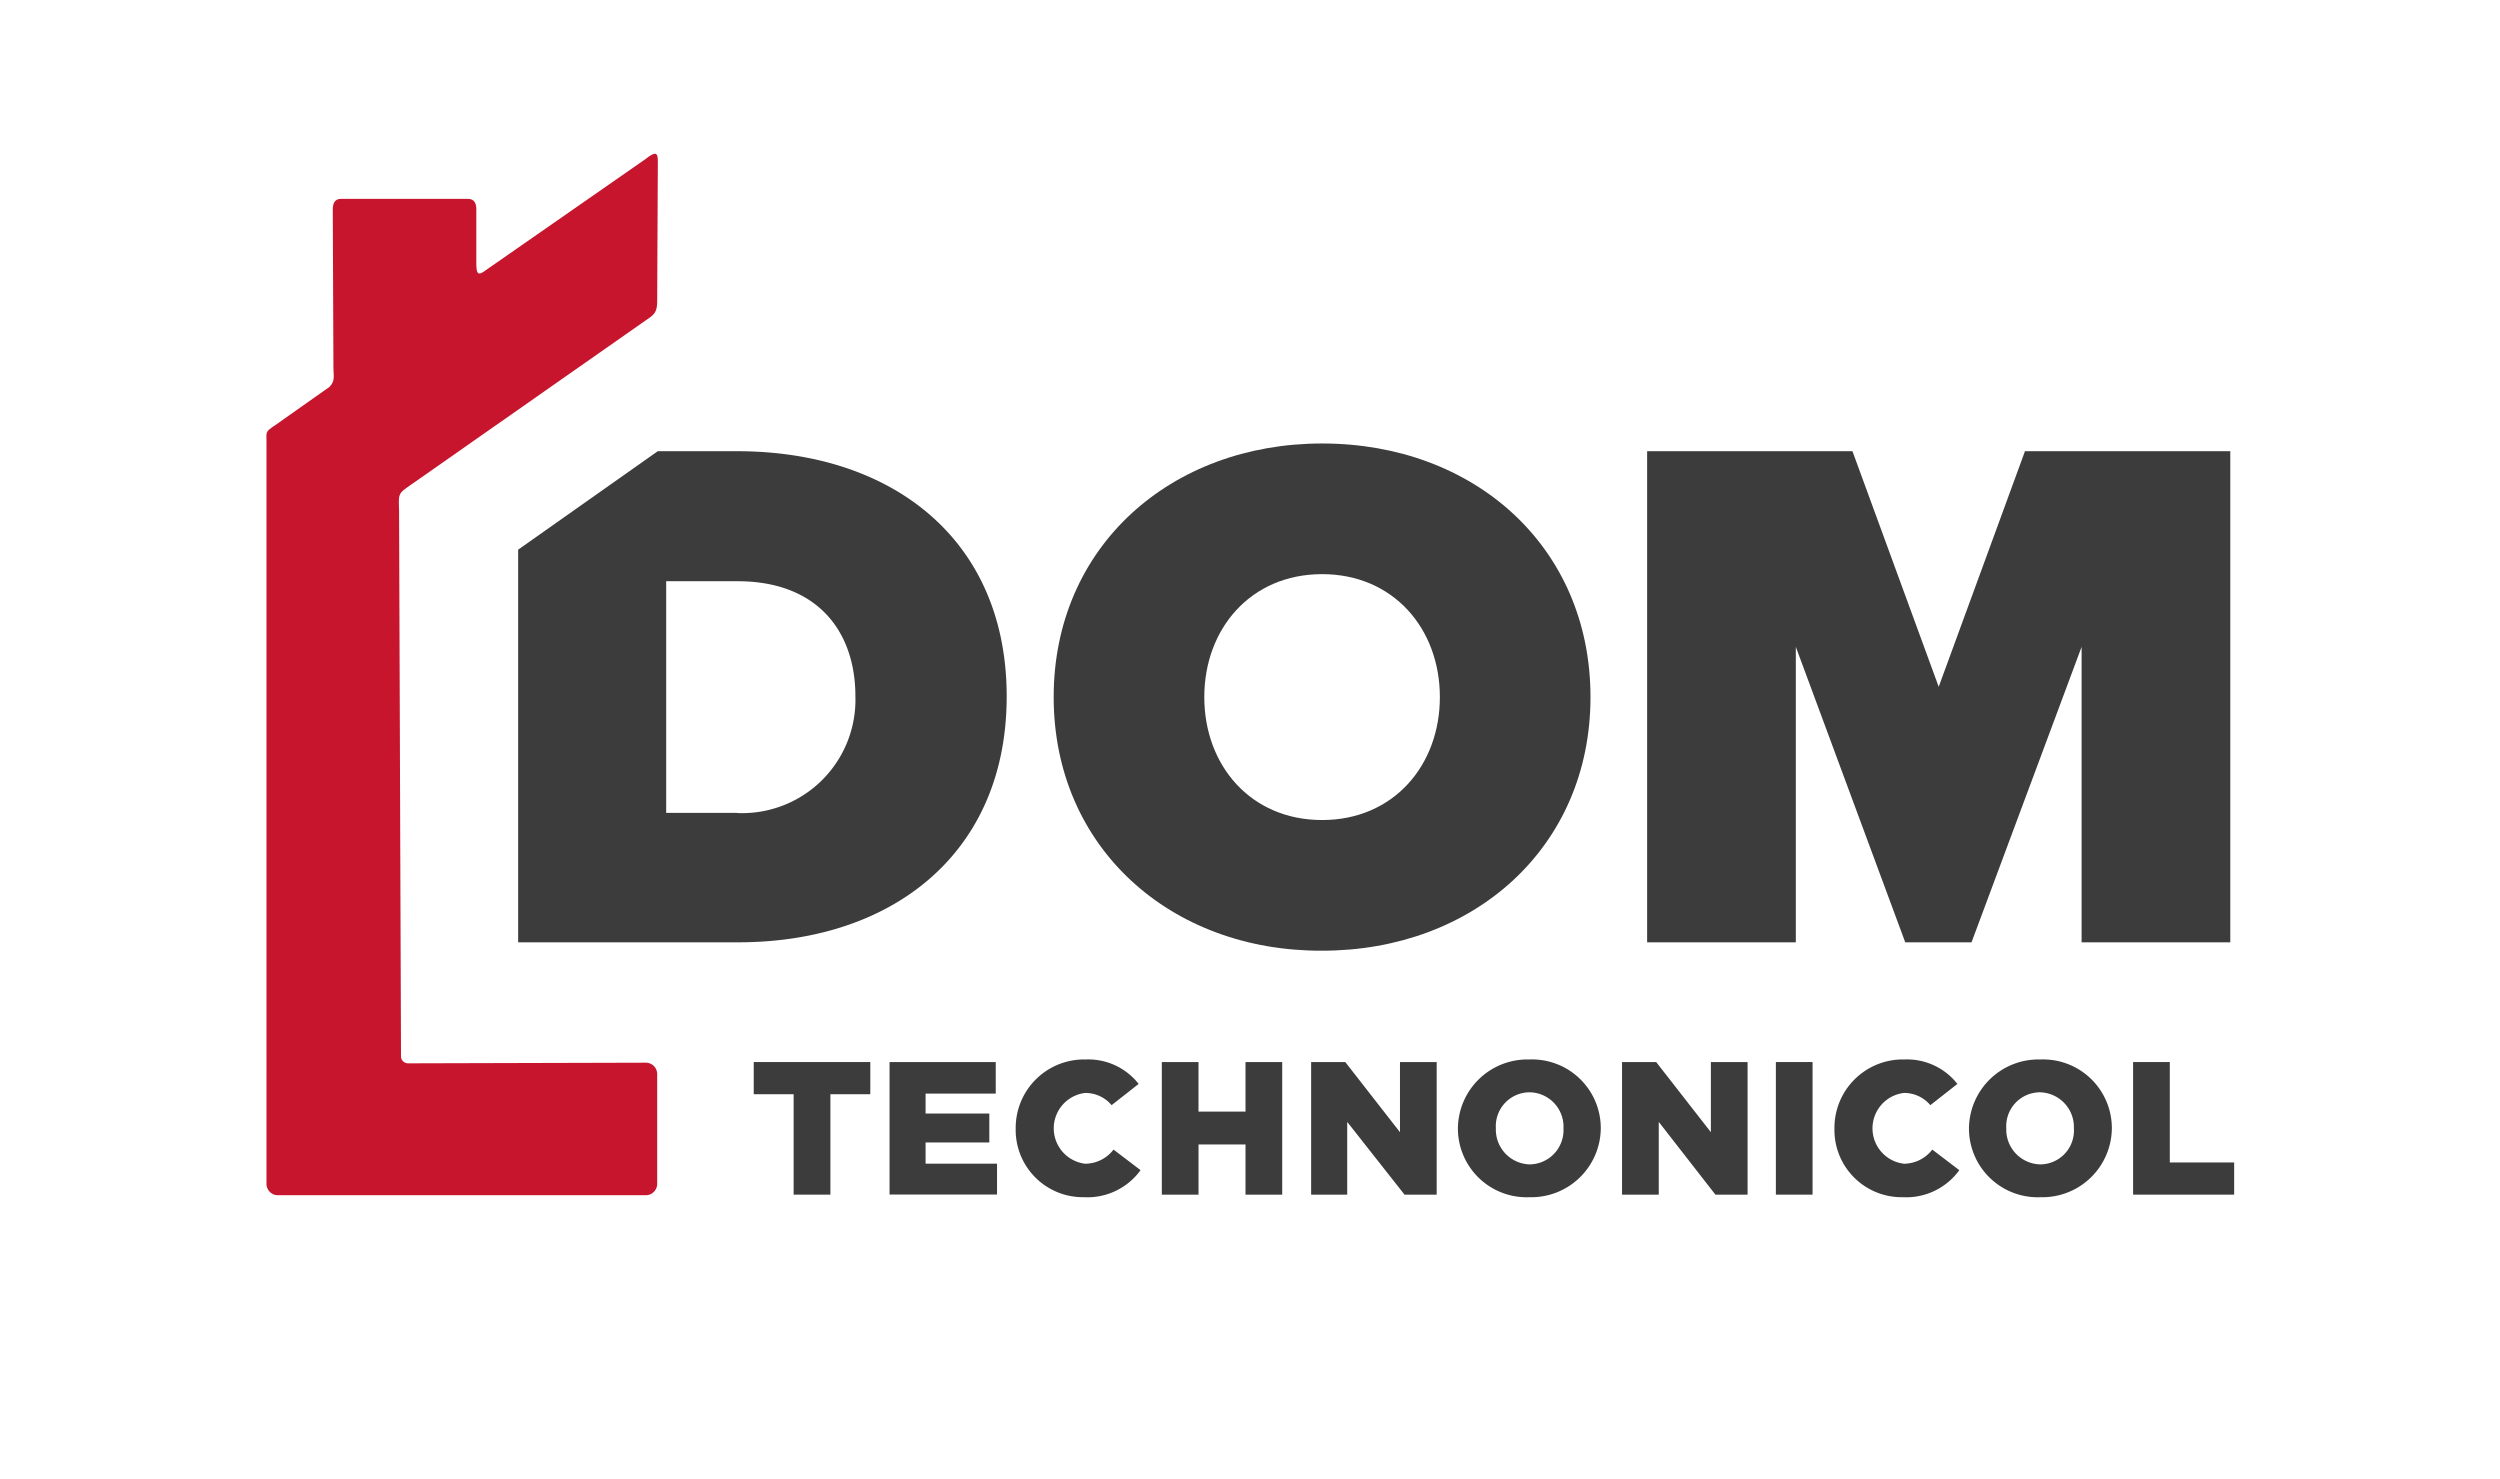 <svg xmlns="http://www.w3.org/2000/svg" xmlns:xlink="http://www.w3.org/1999/xlink" width="167.274" height="98.969" viewBox="0 0 167.274 98.969"><defs><clipPath id="a"><rect width="167.274" height="98.969" fill="#3c3c3c"/></clipPath></defs><g clip-path="url(#a)"><path d="M291.546,170.629a2.407,2.407,0,0,1-1.895.947,2.385,2.385,0,0,1,0-4.737,2.294,2.294,0,0,1,1.766.818l1.809-1.421a4.281,4.281,0,0,0-3.532-1.637A4.579,4.579,0,0,0,285,169.208a4.5,4.5,0,0,0,4.565,4.608,4.389,4.389,0,0,0,3.79-1.809Z" transform="translate(-162.258 -93.711)" fill="#3c3c3c"/></g><g clip-path="url(#a)"><path d="M119.77,167.153H117.1V165h7.8v2.153h-2.67v6.719H119.77Z" transform="translate(-66.668 -93.939)" fill="#3c3c3c"/></g><g clip-path="url(#a)"><path d="M180.5,165h2.455v3.316H186.1V165h2.455v8.872H186.1v-3.359h-3.144v3.359H180.5Z" transform="translate(-102.763 -93.939)" fill="#3c3c3c"/></g><g clip-path="url(#a)"><path d="M203.7,165h2.283l3.661,4.694V165H212.1v8.872h-2.153l-3.833-4.867v4.867H203.7Z" transform="translate(-115.972 -93.939)" fill="#3c3c3c"/></g><g clip-path="url(#a)"><path d="M226.5,169.208a4.653,4.653,0,0,1,4.78-4.608,4.6,4.6,0,0,1,4.78,4.608,4.653,4.653,0,0,1-4.78,4.608,4.6,4.6,0,0,1-4.78-4.608m7.063,0a2.3,2.3,0,0,0-2.283-2.412,2.267,2.267,0,0,0-2.24,2.412,2.327,2.327,0,0,0,2.283,2.412,2.292,2.292,0,0,0,2.24-2.412" transform="translate(-128.952 -93.711)" fill="#3c3c3c"/></g><g clip-path="url(#a)"><path d="M252,165h2.283l3.661,4.694V165H260.4v8.872h-2.153l-3.79-4.867v4.867H252Z" transform="translate(-143.47 -93.939)" fill="#3c3c3c"/></g><g clip-path="url(#a)"><rect width="2.455" height="8.872" transform="translate(118.823 71.061)" fill="#3c3c3c"/></g><g clip-path="url(#a)"><path d="M305.9,169.208a4.653,4.653,0,0,1,4.78-4.608,4.6,4.6,0,0,1,4.78,4.608,4.653,4.653,0,0,1-4.78,4.608,4.6,4.6,0,0,1-4.78-4.608m7.02,0a2.327,2.327,0,0,0-2.283-2.412,2.267,2.267,0,0,0-2.24,2.412,2.327,2.327,0,0,0,2.283,2.412,2.266,2.266,0,0,0,2.24-2.412" transform="translate(-174.157 -93.711)" fill="#3c3c3c"/></g><g clip-path="url(#a)"><path d="M331.4,165h2.455v6.719h4.307v2.153H331.4Z" transform="translate(-188.675 -93.939)" fill="#3c3c3c"/></g><g clip-path="url(#a)"><path d="M164.346,170.629a2.407,2.407,0,0,1-1.895.947,2.385,2.385,0,0,1,0-4.737,2.294,2.294,0,0,1,1.766.818l1.809-1.421a4.281,4.281,0,0,0-3.532-1.637,4.579,4.579,0,0,0-4.694,4.608,4.5,4.5,0,0,0,4.565,4.608,4.389,4.389,0,0,0,3.79-1.809Z" transform="translate(-89.84 -93.711)" fill="#3c3c3c"/></g><g clip-path="url(#a)"><path d="M138.2,165h7.106v2.11h-4.694v1.335h4.264v1.938h-4.264V171.8h4.78v2.067H138.2Z" transform="translate(-78.681 -93.939)" fill="#3c3c3c"/></g><g clip-path="url(#a)"><path d="M163.7,85.869c0-10.078,7.838-16.969,17.959-16.969,10.164,0,17.959,6.891,17.959,16.969s-7.838,16.969-17.959,16.969c-10.121.043-17.959-6.891-17.959-16.969m25.84,0c0-4.565-3.1-8.226-7.881-8.226s-7.881,3.661-7.881,8.226,3.1,8.226,7.881,8.226,7.881-3.661,7.881-8.226" transform="translate(-93.199 -39.227)" fill="#3c3c3c"/></g><g clip-path="url(#a)"><path d="M284.97,102.96V83.192l-7.365,19.768H273.17l-7.321-19.768V102.96H255.9V70.1h13.738l5.771,15.763L281.181,70.1h13.738v32.86Z" transform="translate(-145.691 -39.91)" fill="#3c3c3c"/></g><g clip-path="url(#a)"><path d="M95.143,70.1h-5.3L80.5,76.689V102.96H95.229c10.293,0,17.959-5.943,17.959-16.452S105.522,70.1,95.143,70.1m0,24.2H90.405V78.8h4.78c5.3,0,7.881,3.316,7.881,7.709a7.586,7.586,0,0,1-7.924,7.8" transform="translate(-45.831 -39.91)" fill="#3c3c3c"/></g><g clip-path="url(#a)"><path d="M51.128,45.99,67.063,34.835c.345-.258.474-.474.474-1.12l.043-9.173c0-.6,0-.947-.818-.3L55.995,31.734c-.474.345-.56.172-.56-.6V27.6c0-.431-.172-.689-.56-.689H46.391c-.431,0-.56.3-.56.732l.043,10.379c0,.818.129,1.034-.258,1.464L41.955,42.07c-.646.431-.56.431-.56,1.077V92.8a.764.764,0,0,0,.732.775H66.762a.764.764,0,0,0,.775-.732V85.439a.764.764,0,0,0-.775-.732L50.87,84.75a.472.472,0,0,1-.474-.431l-.129-36.564c-.043-1.206-.043-1.12.861-1.766" transform="translate(-23.565 -13.603)" fill="#c6152d"/></g></svg>